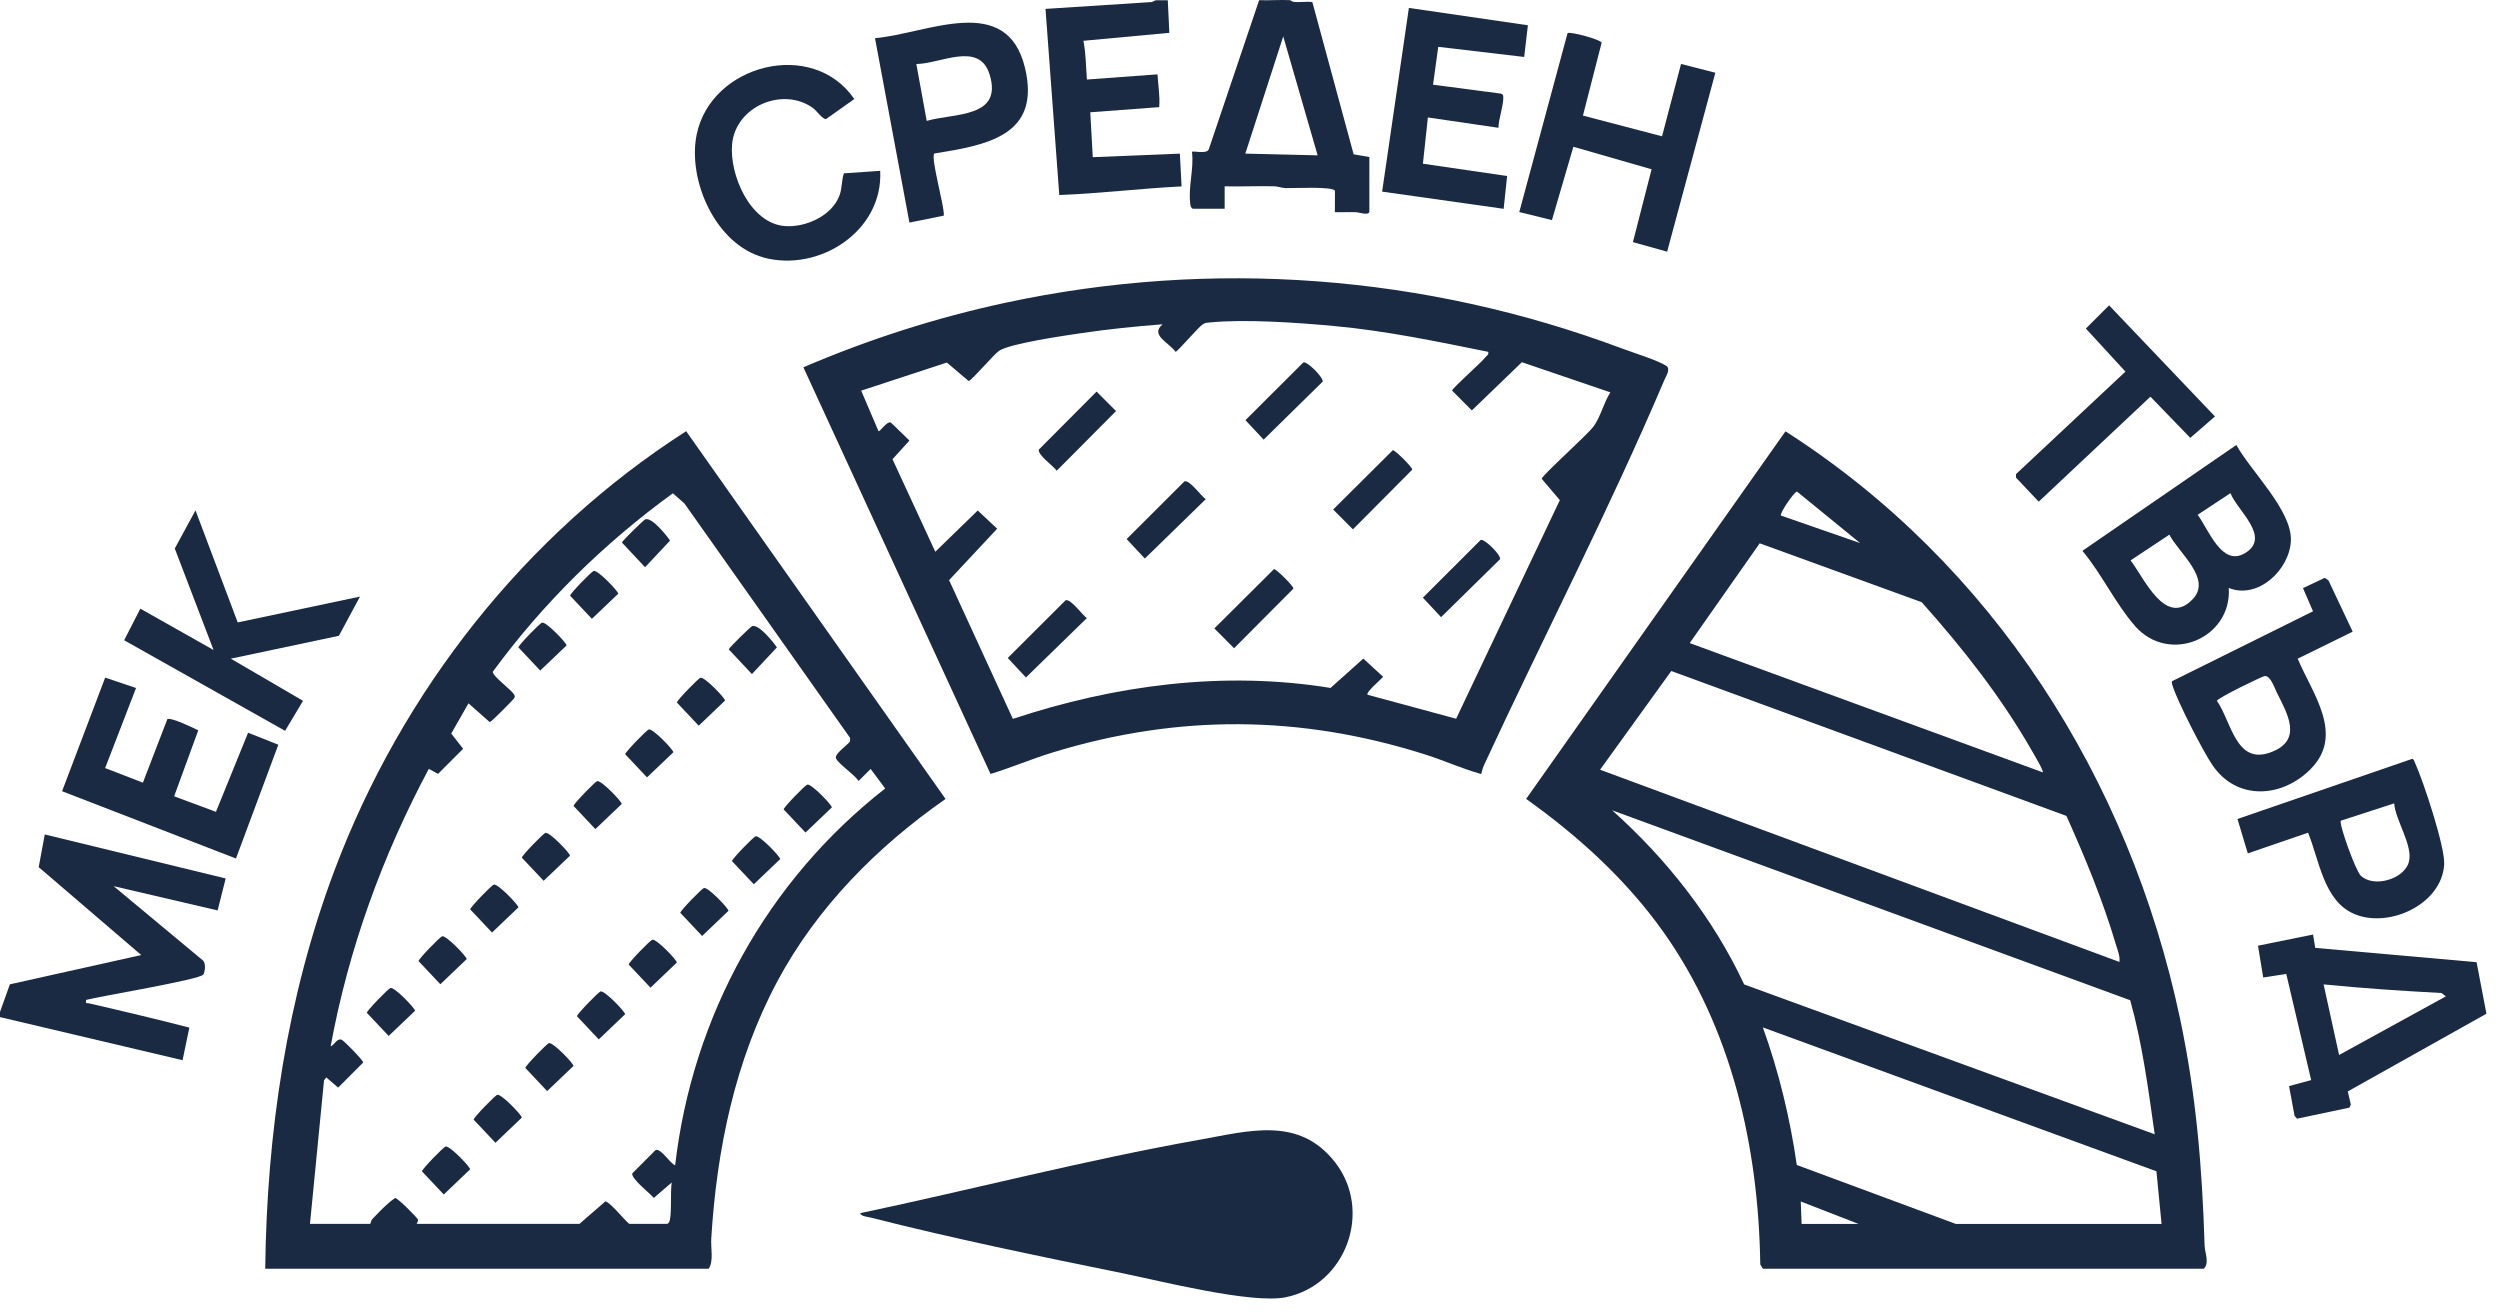 <svg width="101" height="53" viewBox="0 0 101 53" fill="none" xmlns="http://www.w3.org/2000/svg">
<path d="M1.564 35.033L5.706 38.584L0.399 39.767L0 40.882V41.091L7.376 42.832L7.65 41.515C6.3 41.168 4.943 40.844 3.584 40.533C3.475 40.509 3.463 40.58 3.479 40.396C4.023 40.249 8.085 39.578 8.213 39.372C8.289 39.249 8.327 38.89 8.181 38.788L4.591 35.801L8.792 36.781L9.117 35.49L1.809 33.712L1.563 35.034L1.564 35.033Z" fill="#1A2A43"/>
<path d="M48.081 8.194C48.093 8.296 48.09 8.372 48.188 8.433H49.476V7.528C50.135 7.542 50.801 7.512 51.462 7.525C51.626 7.528 51.778 7.594 51.943 7.6C52.233 7.609 53.887 7.519 53.932 7.713L53.929 8.573C54.218 8.579 54.509 8.563 54.799 8.573C54.896 8.576 55.322 8.73 55.322 8.538V6.344L54.687 6.234L53.019 0.084C52.778 0.052 52.53 0.099 52.289 0.08C52.2 0.073 52.13 0.007 52.121 0.007C51.707 -0.016 51.283 0.025 50.869 0.007L48.839 6.019C48.77 6.247 48.209 6.08 48.155 6.135C48.242 6.813 48.004 7.523 48.083 8.194H48.081ZM51.843 1.472L53.233 6.276L50.311 6.206L51.842 1.472H51.843Z" fill="#1A2A43"/>
<path d="M47.736 7.531L47.666 6.207L44.148 6.35L44.047 4.536L46.832 4.328C46.869 3.881 46.787 3.448 46.763 3.004L43.91 3.213C43.871 2.693 43.872 2.153 43.769 1.648L47.241 1.326L47.179 0.01H46.692L46.524 0.083L42.238 0.359L42.795 7.879C44.443 7.817 46.087 7.612 47.737 7.531H47.736Z" fill="#1A2A43"/>
<path d="M88.073 41.148C86.021 31.453 80.51 22.784 72.133 17.426L61.656 32.276C63.763 33.779 65.702 35.538 67.206 37.658C69.966 41.551 71.047 46.348 71.115 51.084L71.22 51.258H89.034C89.274 51.015 89.074 50.619 89.066 50.32C88.967 47.155 88.729 44.253 88.073 41.148ZM72.6 19.86L75.151 21.942L71.951 20.829C71.882 20.749 72.496 19.846 72.6 19.862V19.86ZM71.092 21.95L77.638 24.33C79.299 26.192 80.857 28.172 82.097 30.346C82.165 30.466 82.575 31.146 82.528 31.203L68.264 25.981L71.092 21.95ZM64.643 31.097L67.519 27.109L83.484 32.963C84.244 34.657 84.957 36.383 85.485 38.167C85.549 38.382 85.657 38.636 85.625 38.863L64.643 31.097ZM70.466 39.773C69.203 37.077 67.339 34.712 65.131 32.736L86.06 40.41C86.555 42.178 86.791 44.009 87.05 45.825L70.468 39.773H70.466ZM72.785 49.446L72.751 48.54L75.082 49.446H72.785ZM79.013 49.446L72.59 47.065C72.319 45.17 71.865 43.304 71.22 41.508L87.12 47.321L87.327 49.446H79.012H79.013Z" fill="#1A2A43"/>
<path d="M13.516 35.155C11.586 40.287 10.779 45.774 10.715 51.256H28.633C28.839 50.941 28.71 50.425 28.735 50.035C28.956 46.428 29.701 42.822 31.415 39.628C33.013 36.647 35.444 34.2 38.2 32.277L27.721 17.421C21.224 21.582 16.231 27.934 13.516 35.155ZM34.343 29.949C34.237 30.11 33.685 30.467 33.778 30.646C33.9 30.882 34.511 31.287 34.687 31.55L35.174 31.065L35.761 31.855C30.995 35.576 27.972 41.055 27.276 47.078C27.051 46.985 26.718 46.399 26.49 46.458L25.544 47.405C25.489 47.612 26.257 48.208 26.415 48.395L27.136 47.773C27.08 48.206 27.14 48.867 27.066 49.27C27.051 49.349 27.031 49.401 26.962 49.444H25.431C25.358 49.444 24.633 48.537 24.456 48.537L23.411 49.443H16.837C16.827 49.436 16.899 49.331 16.888 49.281C16.867 49.19 16.06 48.398 15.967 48.398C15.642 48.611 15.336 48.948 15.058 49.234C14.978 49.315 14.97 49.444 14.958 49.444H12.523L13.091 43.643L13.184 43.529L13.661 43.939L14.674 42.925C14.687 42.852 13.882 42.025 13.795 42.001C13.598 41.949 13.518 42.21 13.358 42.273C14.077 38.35 15.45 34.568 17.324 31.062L17.697 31.265L18.71 30.251L18.23 29.635L18.926 28.414L19.786 29.175C19.854 29.163 20.742 28.266 20.773 28.205C20.808 28.138 20.808 28.134 20.773 28.067C20.67 27.867 19.893 27.321 19.909 27.138C21.933 24.375 24.413 21.939 27.183 19.929L27.653 20.342L34.342 29.809V29.944L34.343 29.949Z" fill="#1A2A43"/>
<path d="M67.316 14.779C66.983 14.56 65.952 14.238 65.516 14.074C57.558 11.097 48.959 10.444 40.636 12.228C37.835 12.829 35.084 13.711 32.457 14.839L40.017 31.268C40.861 31.01 41.673 30.662 42.516 30.403C47.59 28.847 52.544 28.879 57.6 30.489C58.356 30.73 59.078 31.059 59.84 31.271C59.869 31.136 59.911 31.003 59.969 30.878C62.345 25.755 65.033 20.55 67.231 15.374C67.315 15.178 67.506 14.904 67.315 14.778L67.316 14.779ZM64.366 17.243C64.112 17.585 62.309 19.195 62.284 19.342L63.017 20.206L58.828 29.037L55.252 28.07C55.155 27.976 55.804 27.447 55.877 27.34L55.078 26.607L53.754 27.793C49.44 27.09 45.036 27.677 40.92 29.043L38.343 23.438L40.285 21.36L39.5 20.624L37.786 22.291L36.057 18.552L36.741 17.799L35.997 17.076C35.841 16.982 35.549 17.462 35.49 17.417L34.792 15.782L38.253 14.647L39.133 15.393C39.26 15.371 40.129 14.338 40.358 14.177C40.78 13.879 43.034 13.555 43.678 13.46C44.769 13.298 45.873 13.185 46.971 13.101C46.442 13.536 47.234 13.844 47.493 14.213C47.573 14.213 48.418 13.203 48.602 13.097C48.718 13.03 48.759 13.039 48.881 13.027C50.314 12.885 52.434 13.036 53.895 13.171C55.996 13.364 58.062 13.798 60.123 14.214C60.155 14.335 60.074 14.354 60.02 14.424C59.847 14.649 58.665 15.685 58.665 15.781L59.463 16.581L61.483 14.633L65.058 15.851C64.785 16.276 64.669 16.839 64.369 17.244L64.366 17.243Z" fill="#1A2A43"/>
<path d="M35.166 49.188C35.053 49.159 34.783 49.141 34.75 49.013C39.315 48.049 43.848 46.866 48.445 46.049C50.453 45.692 52.477 45.082 53.938 46.958C55.473 48.929 54.376 51.916 51.942 52.409C50.569 52.688 46.853 51.744 45.305 51.429C41.964 50.75 38.464 50.027 35.166 49.188Z" fill="#1A2A43"/>
<path d="M86.248 25.286C87.643 26.871 90.176 25.778 90.042 23.753C91.224 24.232 92.508 23.012 92.552 21.838C92.597 20.618 90.927 19.03 90.348 17.977L84.129 22.254C84.894 23.16 85.479 24.409 86.25 25.284L86.248 25.286ZM90.11 19.924C90.384 20.631 91.778 21.704 90.693 22.35C89.758 22.908 89.229 21.389 88.785 20.798L90.11 19.924ZM88.584 24.208C87.484 25.364 86.621 23.346 86.076 22.64L87.643 21.6C88.026 22.349 89.375 23.38 88.584 24.21V24.208Z" fill="#1A2A43"/>
<path d="M100.451 40.952L100.054 38.873L93.535 38.294L93.448 37.755L91.223 38.206L91.434 39.491L92.365 39.346L93.371 43.636L92.478 43.877L92.701 45.082L92.801 45.195L94.916 44.748L94.973 44.625L94.851 44.093L100.453 40.953L100.451 40.952ZM93.871 39.769C95.454 39.927 97.045 40.033 98.635 40.118L98.812 40.253L94.499 42.621L93.873 39.767L93.871 39.769Z" fill="#1A2A43"/>
<path d="M62.698 8.894L63.564 5.929L66.724 6.839L65.97 9.782L67.352 10.168L69.3 2.939L67.914 2.584L67.146 5.507L63.951 4.67L64.707 1.723C64.673 1.603 63.439 1.262 63.329 1.339L61.379 8.567L62.698 8.892V8.894Z" fill="#1A2A43"/>
<path d="M93.352 31.068C94.734 29.671 93.41 28.009 92.827 26.61L95.048 25.519L94.071 23.449L93.919 23.345L93.04 23.76L93.446 24.696L87.752 27.52C87.726 27.593 87.758 27.658 87.779 27.725C87.981 28.36 88.999 30.351 89.389 30.92C90.374 32.357 92.195 32.237 93.352 31.068ZM89.564 28.313C89.573 28.205 91.381 27.33 91.486 27.314C91.724 27.279 91.881 27.773 91.982 27.976C92.429 28.869 93.049 29.924 91.713 30.402C90.328 30.897 90.147 29.155 89.564 28.313Z" fill="#1A2A43"/>
<path d="M30.843 10.403C33.078 11.012 35.686 9.344 35.56 6.902L34.095 7.002C33.992 7.292 34.031 7.568 33.923 7.875C33.628 8.717 32.541 9.204 31.695 9.132C30.302 9.013 29.463 7.06 29.577 5.822C29.718 4.296 31.629 3.49 32.842 4.363C32.981 4.463 33.228 4.814 33.368 4.813L34.514 4.001C32.829 1.54 28.726 2.6 28.146 5.433C27.767 7.288 28.916 9.874 30.844 10.399L30.843 10.403Z" fill="#1A2A43"/>
<path d="M60.887 7.111L57.486 6.614L57.686 4.745L60.538 5.163C60.541 4.804 60.746 4.254 60.733 3.927C60.731 3.843 60.719 3.807 60.632 3.782L57.895 3.422L58.105 1.892L61.577 2.301L61.727 1.021L56.919 0.32L55.838 7.742L60.748 8.436L60.887 7.112V7.111Z" fill="#1A2A43"/>
<path d="M12.242 28.313L9.324 26.61L13.692 25.686L14.543 24.102L9.604 25.146L7.898 20.62L7.061 22.16L8.628 26.26L5.669 24.59L5.016 25.866L11.518 29.526L12.242 28.313Z" fill="#1A2A43"/>
<path d="M10.023 29.602L8.724 32.799L7.035 32.171L8.009 29.506C7.814 29.407 6.9 28.967 6.76 29.055L5.773 31.62L4.247 31.03L5.496 27.796L4.249 27.376L2.508 31.965L9.533 34.684L11.245 30.087L10.022 29.602H10.023Z" fill="#1A2A43"/>
<path d="M95.087 36.914C96.472 37.528 98.639 36.559 98.745 34.931C98.79 34.229 97.894 31.531 97.565 30.816C97.537 30.756 97.53 30.685 97.457 30.656L90.394 33.087L90.811 34.477L93.245 33.641C93.7 34.742 93.869 36.374 95.089 36.914H95.087ZM94.57 33.156L96.724 32.456C96.776 33.145 97.498 34.163 97.318 34.825C97.125 35.532 95.882 35.875 95.373 35.374C95.16 35.165 94.477 33.262 94.57 33.154V33.156Z" fill="#1A2A43"/>
<path d="M38.13 8.711C38.159 8.312 37.594 6.41 37.745 6.202C39.851 5.862 42.063 5.491 41.412 2.751C40.68 -0.326 37.473 1.356 35.35 1.543L36.741 8.992L38.13 8.711ZM39.978 3.002C40.532 4.778 38.549 4.562 37.439 4.884L37.02 2.586C37.988 2.58 39.558 1.654 39.978 3.002Z" fill="#1A2A43"/>
<path d="M81.447 19.297L82.364 20.267L86.877 16.026L88.488 17.69L89.485 16.825L85.207 12.336L84.269 13.274L85.868 15.013L81.445 19.156L81.447 19.297Z" fill="#1A2A43"/>
<path d="M26.354 37.965C26.264 37.989 25.398 38.882 25.398 38.967L26.28 39.902L27.344 38.887C27.36 38.799 26.519 37.92 26.354 37.964V37.965Z" fill="#1A2A43"/>
<path d="M28.227 29.319L29.291 28.304C29.307 28.215 28.466 27.337 28.301 27.381C28.211 27.404 27.346 28.297 27.346 28.382L28.227 29.317V29.319Z" fill="#1A2A43"/>
<path d="M15.776 39.915C15.686 39.938 14.82 40.831 14.82 40.917L15.702 41.852L16.766 40.837C16.782 40.748 15.941 39.87 15.776 39.914V39.915Z" fill="#1A2A43"/>
<path d="M24.264 40.054C24.174 40.078 23.309 40.971 23.309 41.056L24.19 41.991L25.254 40.976C25.27 40.888 24.429 40.01 24.264 40.053V40.054Z" fill="#1A2A43"/>
<path d="M27.203 30.393C27.219 30.304 26.378 29.426 26.213 29.47C26.123 29.493 25.258 30.386 25.258 30.471L26.139 31.406L27.203 30.392V30.393Z" fill="#1A2A43"/>
<path d="M28.44 35.876C28.35 35.9 27.484 36.792 27.484 36.878L28.366 37.813L29.43 36.798C29.446 36.71 28.605 35.831 28.44 35.875V35.876Z" fill="#1A2A43"/>
<path d="M24.977 23.988C24.993 23.899 24.152 23.021 23.987 23.064C23.897 23.088 23.031 23.98 23.031 24.066L23.913 25.001L24.977 23.986V23.988Z" fill="#1A2A43"/>
<path d="M22.178 42.144C22.088 42.167 21.223 43.06 21.223 43.145L22.104 44.08L23.168 43.065C23.184 42.977 22.343 42.099 22.178 42.142V42.144Z" fill="#1A2A43"/>
<path d="M25.117 32.482C25.133 32.394 24.293 31.515 24.127 31.559C24.037 31.582 23.172 32.475 23.172 32.56L24.053 33.495L25.117 32.481V32.482Z" fill="#1A2A43"/>
<path d="M20.09 44.231C20 44.254 19.135 45.147 19.135 45.233L20.016 46.168L21.08 45.153C21.096 45.065 20.255 44.186 20.09 44.23V44.231Z" fill="#1A2A43"/>
<path d="M33.606 32.621C33.622 32.533 32.781 31.654 32.615 31.698C32.526 31.721 31.66 32.614 31.66 32.7L32.542 33.635L33.606 32.62V32.621Z" fill="#1A2A43"/>
<path d="M18.002 46.32C17.912 46.343 17.047 47.236 17.047 47.322L17.928 48.257L18.992 47.242C19.008 47.154 18.168 46.275 18.002 46.319V46.32Z" fill="#1A2A43"/>
<path d="M23.027 34.571C23.044 34.483 22.203 33.604 22.037 33.648C21.948 33.671 21.082 34.564 21.082 34.65L21.963 35.584L23.027 34.57V34.571Z" fill="#1A2A43"/>
<path d="M30.528 33.787C30.438 33.81 29.572 34.703 29.572 34.789L30.454 35.724L31.518 34.709C31.534 34.62 30.693 33.742 30.528 33.786V33.787Z" fill="#1A2A43"/>
<path d="M20.942 36.66C20.957 36.572 20.117 35.693 19.951 35.737C19.862 35.76 18.996 36.653 18.996 36.739L19.878 37.674L20.942 36.659V36.66Z" fill="#1A2A43"/>
<path d="M22.889 26.077C22.905 25.988 22.064 25.11 21.899 25.154C21.809 25.177 20.943 26.07 20.943 26.155L21.825 27.09L22.889 26.075V26.077Z" fill="#1A2A43"/>
<path d="M18.854 38.749C18.87 38.661 18.029 37.782 17.864 37.826C17.774 37.849 16.908 38.742 16.908 38.828L17.79 39.763L18.854 38.748V38.749Z" fill="#1A2A43"/>
<path d="M31.387 26.155C31.236 25.933 30.663 25.217 30.391 25.294C30.327 25.312 29.453 26.168 29.441 26.234L30.377 27.232L31.388 26.154L31.387 26.155Z" fill="#1A2A43"/>
<path d="M27.07 21.839C26.92 21.617 26.347 20.901 26.075 20.978C26.011 20.996 25.137 21.852 25.125 21.918L26.06 22.916L27.072 21.838L27.07 21.839Z" fill="#1A2A43"/>
<path d="M56.269 18.188L53.859 20.585L54.658 21.385L57.054 18.975C57.07 18.882 56.354 18.173 56.269 18.188Z" fill="#1A2A43"/>
<path d="M51.468 22.992L49.059 25.389L49.857 26.189L52.254 23.779C52.27 23.686 51.553 22.977 51.468 22.992Z" fill="#1A2A43"/>
<path d="M43.053 24.248L40.713 26.582L41.448 27.369L43.908 24.972C43.718 24.838 43.266 24.192 43.054 24.249L43.053 24.248Z" fill="#1A2A43"/>
<path d="M41.968 18.162C41.912 18.374 42.558 18.828 42.692 19.017L45.088 16.607L44.302 15.82L41.97 18.162H41.968Z" fill="#1A2A43"/>
<path d="M47.855 19.444L45.516 21.778L46.251 22.565L48.711 20.168C48.521 20.035 48.069 19.389 47.857 19.445L47.855 19.444Z" fill="#1A2A43"/>
<path d="M59.824 21.811L57.484 24.146L58.219 24.933L60.603 22.591C60.646 22.426 59.985 21.769 59.824 21.811Z" fill="#1A2A43"/>
<path d="M52.656 14.64L50.316 16.974L51.051 17.761L53.435 15.419C53.477 15.258 52.822 14.596 52.656 14.64Z" fill="#1A2A43"/>
</svg>
